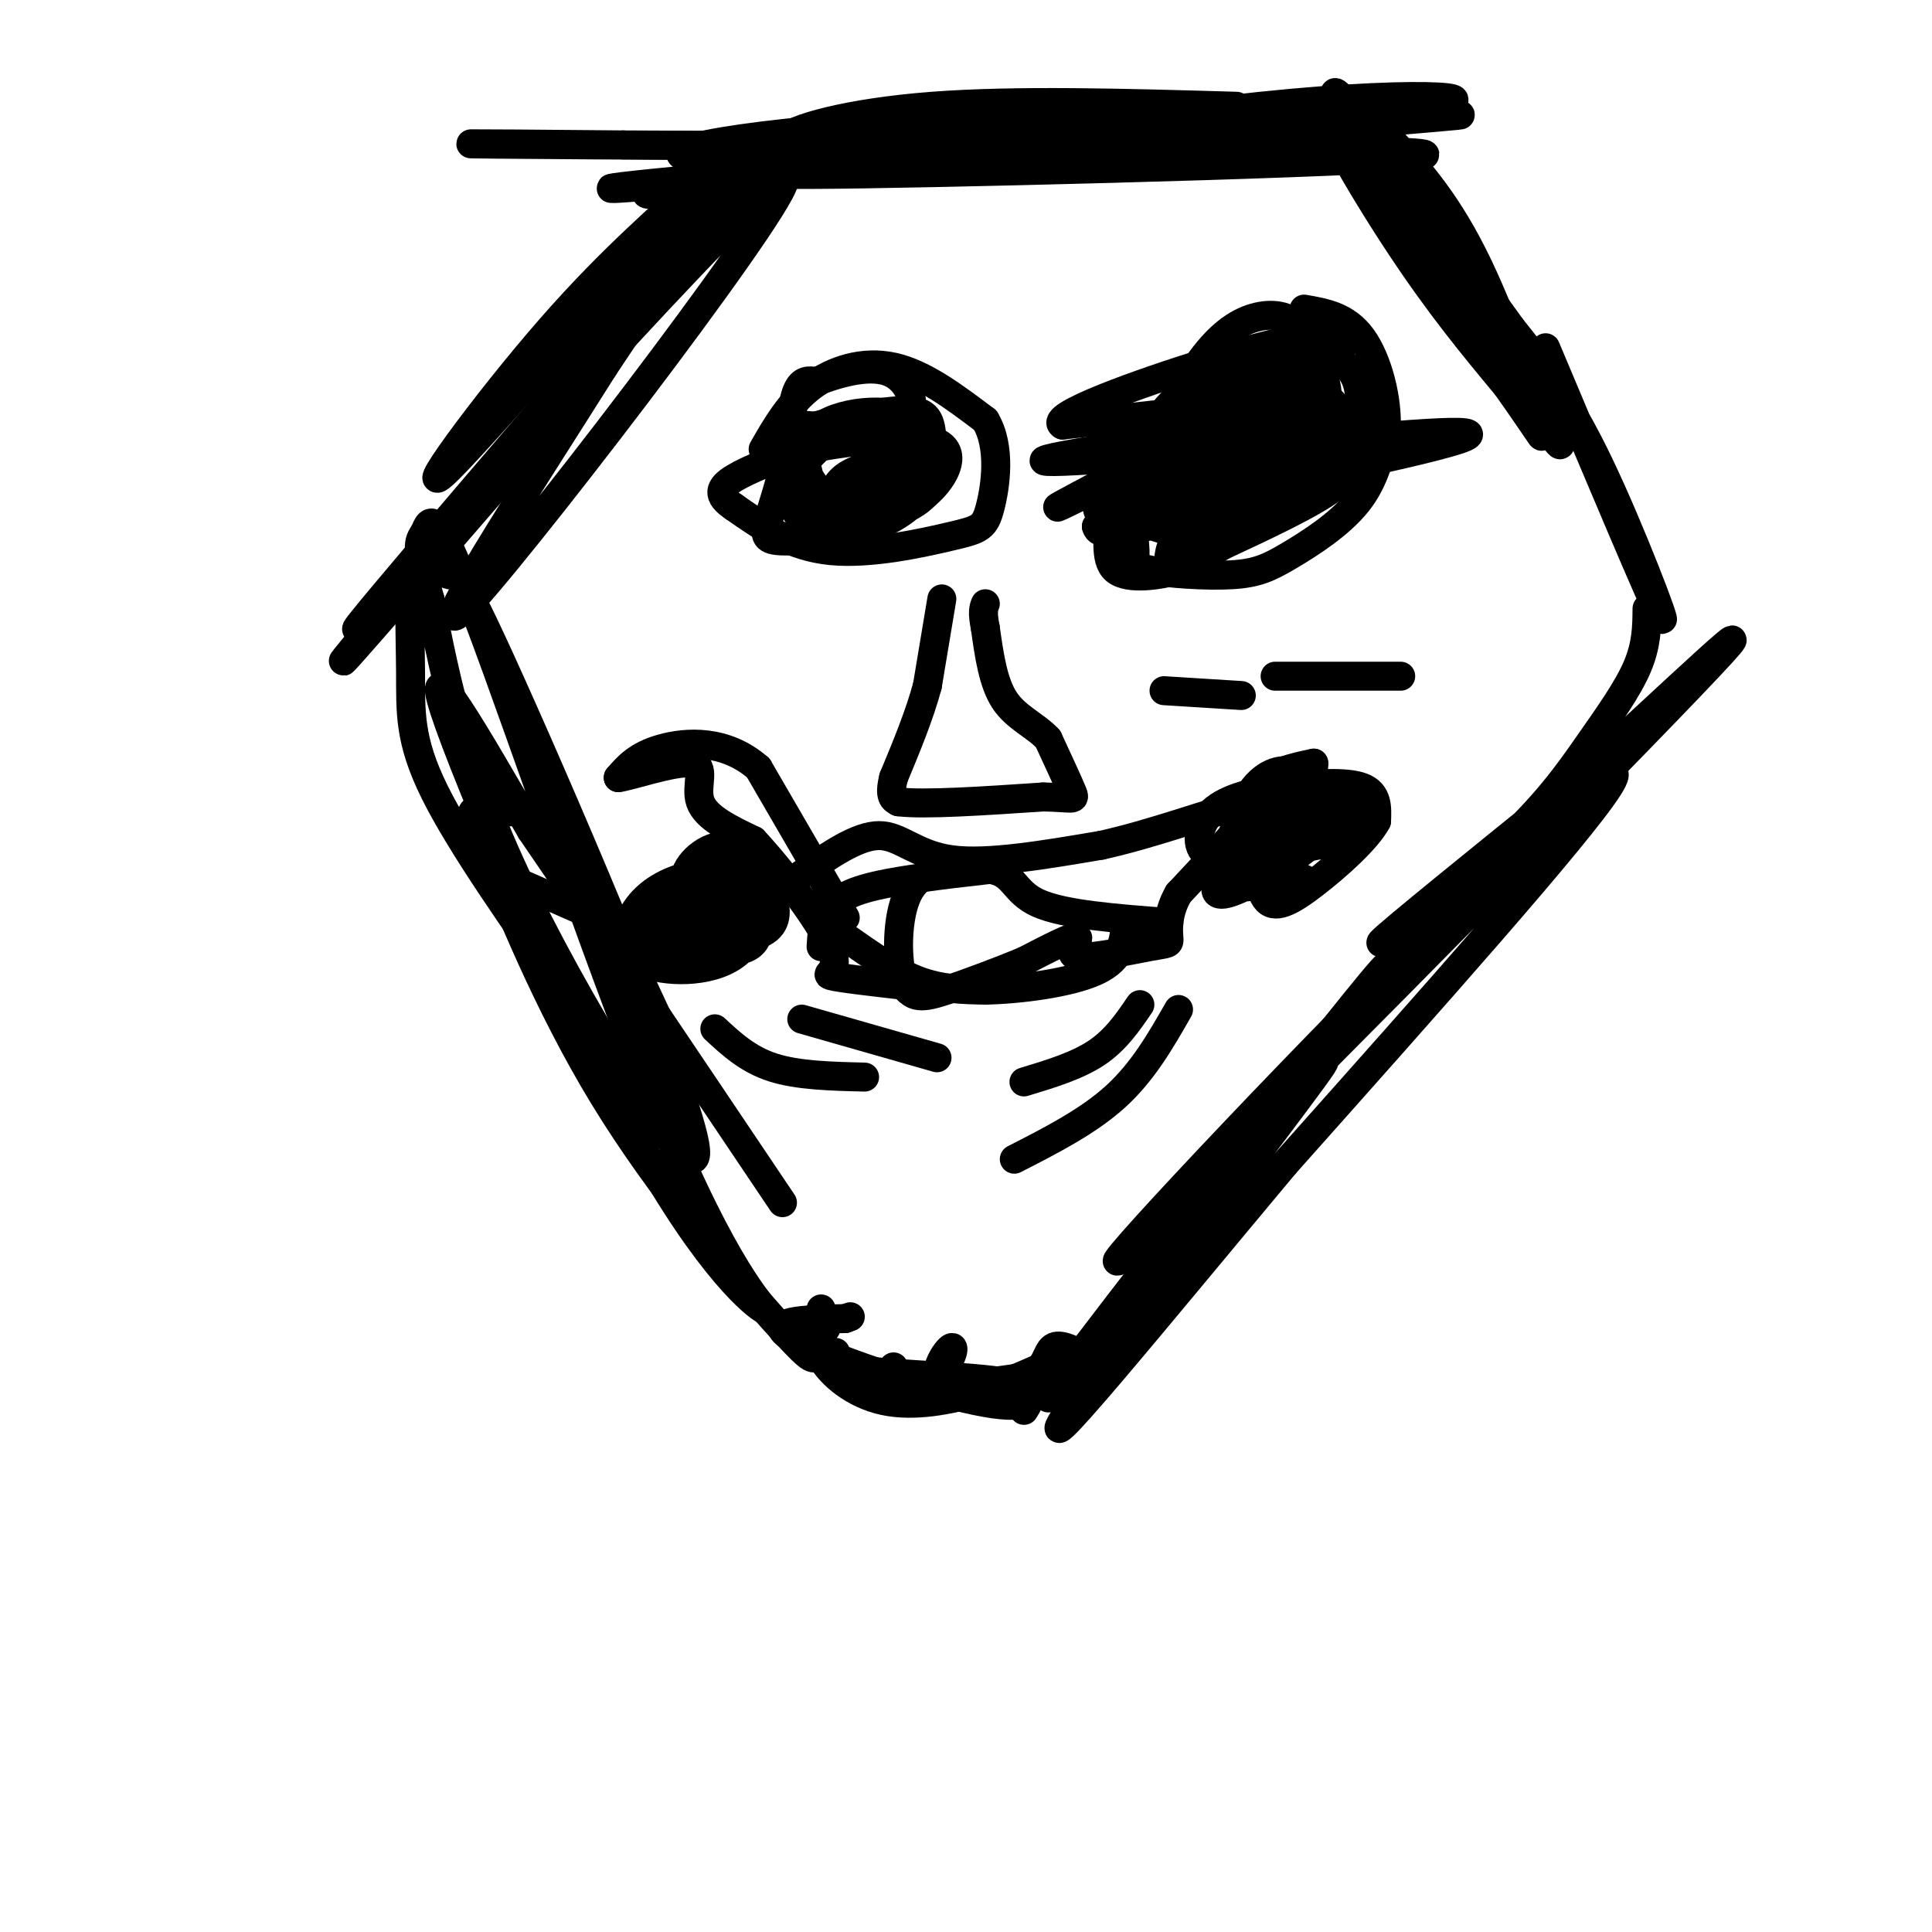 <svg viewBox='0 0 400 400' version='1.1' xmlns='http://www.w3.org/2000/svg' xmlns:xlink='http://www.w3.org/1999/xlink'><g fill='none' stroke='#000000' stroke-width='6' stroke-linecap='round' stroke-linejoin='round'><path d='M256,22c-22.820,-0.665 -45.640,-1.330 -63,0c-17.360,1.330 -29.259,4.655 -31,7c-1.741,2.345 6.678,3.711 3,5c-3.678,1.289 -19.452,2.501 14,2c33.452,-0.501 116.129,-2.715 116,-4c-0.129,-1.285 -83.065,-1.643 -166,-2'/><path d='M129,30c-36.530,-0.357 -44.853,-0.249 -6,0c38.853,0.249 124.884,0.638 147,0c22.116,-0.638 -19.682,-2.304 -51,-1c-31.318,1.304 -52.158,5.576 -71,8c-18.842,2.424 -35.688,2.999 -3,0c32.688,-2.999 114.911,-9.571 144,-12c29.089,-2.429 5.045,-0.714 -19,1'/><path d='M270,26c-29.621,2.120 -94.172,6.921 -118,7c-23.828,0.079 -6.932,-4.565 29,-7c35.932,-2.435 90.899,-2.663 111,-4c20.101,-1.337 5.335,-3.783 -31,0c-36.335,3.783 -94.239,13.795 -116,17c-21.761,3.205 -7.381,-0.398 7,-4'/><path d='M147,30c0.501,1.920 1.002,3.841 -4,9c-5.002,5.159 -15.506,13.558 -29,29c-13.494,15.442 -29.979,37.927 -21,29c8.979,-8.927 43.423,-49.265 53,-58c9.577,-8.735 -5.711,14.132 -21,37'/><path d='M125,76c-14.786,23.526 -41.252,63.842 -27,48c14.252,-15.842 69.222,-87.842 64,-87c-5.222,0.842 -70.635,74.526 -85,90c-14.365,15.474 22.317,-27.263 59,-70'/><path d='M136,57c17.690,-20.560 32.417,-36.958 16,-17c-16.417,19.958 -63.976,76.274 -77,92c-13.024,15.726 8.488,-9.137 30,-34'/><path d='M288,29c5.938,6.606 11.877,13.213 18,26c6.123,12.787 12.431,31.755 12,32c-0.431,0.245 -7.600,-18.233 -18,-35c-10.400,-16.767 -24.031,-31.822 -26,-31c-1.969,0.822 7.723,17.521 16,30c8.277,12.479 15.138,20.740 22,29'/><path d='M312,80c6.384,8.977 11.343,16.919 2,2c-9.343,-14.919 -32.987,-52.699 -37,-61c-4.013,-8.301 11.605,12.878 25,34c13.395,21.122 24.568,42.187 20,36c-4.568,-6.187 -24.877,-39.625 -29,-48c-4.123,-8.375 7.938,8.312 20,25'/><path d='M313,68c6.107,7.631 11.375,14.208 18,28c6.625,13.792 14.607,34.798 13,32c-1.607,-2.798 -12.804,-29.399 -24,-56'/><path d='M341,126c-0.035,3.724 -0.070,7.448 -2,12c-1.930,4.552 -5.754,9.931 -10,16c-4.246,6.069 -8.912,12.826 -19,22c-10.088,9.174 -25.596,20.764 -24,19c1.596,-1.764 20.298,-16.882 39,-32'/><path d='M325,163c19.347,-17.504 48.215,-45.265 25,-21c-23.215,24.265 -98.511,100.556 -115,116c-16.489,15.444 25.830,-29.957 56,-60c30.170,-30.043 48.191,-44.726 42,-35c-6.191,9.726 -36.596,43.863 -67,78'/><path d='M266,241c-25.621,30.621 -56.175,68.172 -44,50c12.175,-18.172 67.078,-92.067 65,-91c-2.078,1.067 -61.136,77.095 -69,88c-7.864,10.905 35.468,-43.313 50,-61c14.532,-17.687 0.266,1.156 -14,20'/><path d='M254,247c-5.167,7.333 -11.083,15.667 -17,24'/><path d='M225,281c-2.800,-1.489 -5.600,-2.978 -7,-2c-1.400,0.978 -1.400,4.422 -5,6c-3.600,1.578 -10.800,1.289 -18,1'/><path d='M195,286c-2.274,-1.750 1.040,-6.624 2,-7c0.960,-0.376 -0.434,3.745 -3,6c-2.566,2.255 -6.305,2.644 -8,2c-1.695,-0.644 -1.348,-2.322 -1,-4'/><path d='M220,281c-5.310,2.524 -10.619,5.048 -17,7c-6.381,1.952 -13.833,3.333 -20,2c-6.167,-1.333 -11.048,-5.381 -13,-9c-1.952,-3.619 -0.976,-6.810 0,-10'/><path d='M212,292c1.489,-2.378 2.978,-4.756 -5,-6c-7.978,-1.244 -25.422,-1.356 -33,-3c-7.578,-1.644 -5.289,-4.822 -3,-8'/><path d='M213,285c-11.671,1.656 -23.342,3.313 -28,3c-4.658,-0.313 -2.303,-2.595 4,-3c6.303,-0.405 16.556,1.067 21,3c4.444,1.933 3.081,4.328 -8,2c-11.081,-2.328 -31.880,-9.379 -38,-13c-6.120,-3.621 2.440,-3.810 11,-4'/><path d='M175,273c1.833,-0.667 0.917,-0.333 0,0'/><path d='M173,280c-1.547,0.320 -3.094,0.639 -4,1c-0.906,0.361 -1.169,0.763 -9,-8c-7.831,-8.763 -23.228,-26.690 -35,-46c-11.772,-19.310 -19.920,-40.003 -24,-50c-4.080,-9.997 -4.094,-9.298 -1,-9c3.094,0.298 9.294,0.196 12,-1c2.706,-1.196 1.916,-3.484 6,5c4.084,8.484 13.042,27.742 22,47'/><path d='M140,219c3.833,8.667 2.417,6.833 1,5'/><path d='M118,207c-11.293,-16.039 -22.586,-32.077 -28,-43c-5.414,-10.923 -4.948,-16.730 -5,-25c-0.052,-8.270 -0.621,-19.001 1,-22c1.621,-2.999 5.432,1.735 7,2c1.568,0.265 0.895,-3.939 13,23c12.105,26.939 36.990,85.022 38,96c1.010,10.978 -21.854,-25.149 -35,-52c-13.146,-26.851 -16.573,-44.425 -20,-62'/><path d='M89,124c-3.437,-12.263 -2.031,-11.921 -1,-14c1.031,-2.079 1.686,-6.581 11,18c9.314,24.581 27.289,78.244 40,108c12.711,29.756 20.160,35.605 19,35c-1.160,-0.605 -10.928,-7.663 -26,-35c-15.072,-27.337 -35.449,-74.953 -40,-89c-4.551,-14.047 6.725,5.477 18,25'/><path d='M110,172c11.667,17.000 31.833,47.000 52,77'/><path d='M270,166c-0.012,-2.496 -0.023,-4.991 -2,-6c-1.977,-1.009 -5.919,-0.530 -9,4c-3.081,4.530 -5.300,13.111 -5,17c0.300,3.889 3.119,3.085 7,-2c3.881,-5.085 8.823,-14.453 10,-18c1.177,-3.547 -1.412,-1.274 -4,1'/><path d='M267,162c-2.646,2.838 -7.263,9.434 -6,10c1.263,0.566 8.404,-4.898 12,-7c3.596,-2.102 3.647,-0.841 4,0c0.353,0.841 1.008,1.263 -1,3c-2.008,1.737 -6.678,4.790 -12,7c-5.322,2.210 -11.296,3.578 -14,2c-2.704,-1.578 -2.137,-6.104 1,-9c3.137,-2.896 8.845,-4.164 15,-5c6.155,-0.836 12.759,-1.239 16,0c3.241,1.239 3.121,4.119 3,7'/><path d='M285,170c-1.903,3.651 -8.160,9.279 -13,13c-4.840,3.721 -8.263,5.534 -10,3c-1.737,-2.534 -1.788,-9.415 -1,-13c0.788,-3.585 2.416,-3.872 5,-5c2.584,-1.128 6.125,-3.095 9,-4c2.875,-0.905 5.085,-0.749 6,0c0.915,0.749 0.535,2.090 0,4c-0.535,1.910 -1.226,4.388 -5,6c-3.774,1.612 -10.631,2.357 -14,0c-3.369,-2.357 -3.248,-7.816 -1,-11c2.248,-3.184 6.624,-4.092 11,-5'/><path d='M272,158c0.214,3.762 -4.750,15.667 -6,17c-1.250,1.333 1.214,-7.905 2,-11c0.786,-3.095 -0.107,-0.048 -1,3'/><path d='M142,190c-0.682,-3.891 -1.364,-7.783 1,-11c2.364,-3.217 7.774,-5.760 11,-2c3.226,3.760 4.267,13.824 0,19c-4.267,5.176 -13.844,5.463 -19,4c-5.156,-1.463 -5.893,-4.677 -5,-8c0.893,-3.323 3.415,-6.757 8,-9c4.585,-2.243 11.235,-3.296 15,-1c3.765,2.296 4.647,7.942 4,11c-0.647,3.058 -2.824,3.529 -5,4'/><path d='M152,197c-3.078,0.273 -8.275,-1.044 -11,-3c-2.725,-1.956 -2.980,-4.549 0,-7c2.980,-2.451 9.194,-4.758 13,-5c3.806,-0.242 5.205,1.582 6,4c0.795,2.418 0.986,5.432 -2,7c-2.986,1.568 -9.150,1.691 -12,0c-2.850,-1.691 -2.386,-5.198 -1,-7c1.386,-1.802 3.693,-1.901 6,-2'/><path d='M151,184c1.276,1.872 1.466,7.553 1,6c-0.466,-1.553 -1.587,-10.341 -3,-11c-1.413,-0.659 -3.118,6.812 -4,9c-0.882,2.188 -0.941,-0.906 -1,-4'/><path d='M144,184c1.899,-2.416 7.146,-6.455 10,-7c2.854,-0.545 3.314,2.404 2,5c-1.314,2.596 -4.404,4.840 -6,4c-1.596,-0.840 -1.699,-4.765 -1,-7c0.699,-2.235 2.200,-2.782 3,-1c0.800,1.782 0.900,5.891 1,10'/><path d='M153,188c0.067,2.533 -0.267,3.867 -1,4c-0.733,0.133 -1.867,-0.933 -3,-2'/><path d='M175,194c5.083,3.583 10.167,7.167 15,9c4.833,1.833 9.417,1.917 14,2'/><path d='M204,205c7.022,-0.133 17.578,-1.467 23,-4c5.422,-2.533 5.711,-6.267 6,-10'/><path d='M158,93c2.756,-4.800 5.511,-9.600 10,-13c4.489,-3.400 10.711,-5.400 17,-4c6.289,1.400 12.644,6.200 19,11'/><path d='M204,87c3.316,5.491 2.105,13.719 1,18c-1.105,4.281 -2.105,4.614 -8,6c-5.895,1.386 -16.684,3.825 -25,3c-8.316,-0.825 -14.158,-4.912 -20,-9'/><path d='M152,105c-3.733,-2.467 -3.067,-4.133 0,-6c3.067,-1.867 8.533,-3.933 14,-6'/><path d='M270,75c-0.102,-3.103 -0.205,-6.206 -2,-8c-1.795,-1.794 -5.283,-2.278 -9,-1c-3.717,1.278 -7.662,4.320 -12,11c-4.338,6.680 -9.068,16.998 -11,24c-1.932,7.002 -1.066,10.687 -1,13c0.066,2.313 -0.667,3.252 3,4c3.667,0.748 11.736,1.304 17,1c5.264,-0.304 7.725,-1.466 12,-4c4.275,-2.534 10.364,-6.438 14,-11c3.636,-4.562 4.818,-9.781 6,-15'/><path d='M287,89c0.356,-6.289 -1.756,-14.511 -5,-19c-3.244,-4.489 -7.622,-5.244 -12,-6'/><path d='M256,87c3.060,0.792 6.119,1.583 5,4c-1.119,2.417 -6.417,6.458 -5,7c1.417,0.542 9.548,-2.417 12,-3c2.452,-0.583 -0.774,1.208 -4,3'/><path d='M181,100c1.500,-1.083 3.000,-2.167 2,-2c-1.000,0.167 -4.500,1.583 -8,3'/><path d='M195,124c0.000,0.000 -3.000,18.000 -3,18'/><path d='M192,142c-1.667,6.167 -4.333,12.583 -7,19'/><path d='M185,161c-1.000,4.000 0.000,4.500 1,5'/><path d='M186,166c5.167,0.667 17.583,-0.167 30,-1'/><path d='M216,165c6.222,0.111 6.778,0.889 6,-1c-0.778,-1.889 -2.889,-6.444 -5,-11'/><path d='M217,153c-2.600,-2.822 -6.600,-4.378 -9,-8c-2.400,-3.622 -3.200,-9.311 -4,-15'/><path d='M204,130c-0.667,-3.333 -0.333,-4.167 0,-5'/><path d='M241,143c0.000,0.000 16.000,1.000 16,1'/><path d='M264,140c0.000,0.000 26.000,0.000 26,0'/><path d='M148,213c3.417,3.167 6.833,6.333 12,8c5.167,1.667 12.083,1.833 19,2'/><path d='M166,211c0.000,0.000 28.000,8.000 28,8'/><path d='M236,208c-2.500,3.667 -5.000,7.333 -9,10c-4.000,2.667 -9.500,4.333 -15,6'/><path d='M244,209c-3.667,6.417 -7.333,12.833 -13,18c-5.667,5.167 -13.333,9.083 -21,13'/><path d='M133,194c0.000,0.000 -25.000,-11.000 -25,-11'/><path d='M146,188c-4.365,4.002 -8.730,8.003 -10,7c-1.270,-1.003 0.557,-7.011 2,-10c1.443,-2.989 2.504,-2.959 3,0c0.496,2.959 0.427,8.845 -2,12c-2.427,3.155 -7.214,3.577 -12,4'/><path d='M270,182c-7.803,1.255 -15.605,2.509 -17,1c-1.395,-1.509 3.619,-5.782 9,-9c5.381,-3.218 11.131,-5.382 13,-5c1.869,0.382 -0.143,3.310 -5,7c-4.857,3.690 -12.560,8.144 -16,9c-3.440,0.856 -2.619,-1.885 0,-6c2.619,-4.115 7.034,-9.604 8,-11c0.966,-1.396 -1.517,1.302 -4,4'/><path d='M258,172c-0.667,1.000 -0.333,1.500 0,2'/><path d='M170,196c0.111,-1.956 0.222,-3.911 1,-6c0.778,-2.089 2.222,-4.311 8,-6c5.778,-1.689 15.889,-2.844 26,-4'/><path d='M205,180c5.067,0.756 4.733,4.644 10,7c5.267,2.356 16.133,3.178 27,4'/><path d='M175,190c0.000,0.000 -18.000,-31.000 -18,-31'/><path d='M157,159c-6.844,-5.978 -14.956,-5.422 -20,-4c-5.044,1.422 -7.022,3.711 -9,6'/><path d='M128,161c2.012,-0.131 11.542,-3.458 15,-3c3.458,0.458 0.845,4.702 2,8c1.155,3.298 6.077,5.649 11,8'/><path d='M156,174c5.500,5.881 13.750,16.583 16,22c2.250,5.417 -1.500,5.548 0,6c1.500,0.452 8.250,1.226 15,2'/><path d='M187,204c2.667,0.500 1.833,0.750 1,1'/><path d='M166,181c5.778,-4.000 11.556,-8.000 16,-8c4.444,0.000 7.556,4.000 15,5c7.444,1.000 19.222,-1.000 31,-3'/><path d='M228,175c10.988,-2.417 22.958,-6.958 28,-8c5.042,-1.042 3.155,1.417 0,5c-3.155,3.583 -7.577,8.292 -12,13'/><path d='M244,185c-2.320,3.982 -2.119,7.437 -2,9c0.119,1.563 0.156,1.233 -4,2c-4.156,0.767 -12.503,2.629 -15,2c-2.497,-0.629 0.858,-3.751 0,-4c-0.858,-0.249 -5.929,2.376 -11,5'/><path d='M212,199c-4.802,1.986 -11.308,4.450 -16,6c-4.692,1.550 -7.571,2.187 -9,-2c-1.429,-4.187 -1.408,-13.196 1,-18c2.408,-4.804 7.204,-5.402 12,-6'/><path d='M235,89c22.844,-2.333 45.689,-4.667 37,-3c-8.689,1.667 -48.911,7.333 -55,9c-6.089,1.667 21.956,-0.667 50,-3'/><path d='M267,92c19.818,-1.611 44.363,-4.139 35,-1c-9.363,3.139 -52.633,11.944 -67,13c-14.367,1.056 0.171,-5.639 15,-11c14.829,-5.361 29.951,-9.389 25,-10c-4.951,-0.611 -29.976,2.194 -55,5'/><path d='M220,88c-3.292,-1.765 15.979,-8.676 30,-13c14.021,-4.324 22.791,-6.060 27,-6c4.209,0.060 3.857,1.917 -12,11c-15.857,9.083 -47.219,25.393 -46,25c1.219,-0.393 35.021,-17.491 42,-19c6.979,-1.509 -12.863,12.569 -23,19c-10.137,6.431 -10.568,5.216 -11,4'/><path d='M227,109c4.257,-3.054 20.400,-12.688 29,-17c8.600,-4.312 9.656,-3.300 8,-2c-1.656,1.300 -6.023,2.888 -3,3c3.023,0.112 13.435,-1.254 12,1c-1.435,2.254 -14.718,8.127 -28,14'/><path d='M262,97c-9.797,11.338 -19.595,22.675 -20,19c-0.405,-3.675 8.582,-22.363 14,-32c5.418,-9.637 7.267,-10.222 8,-7c0.733,3.222 0.351,10.252 0,14c-0.351,3.748 -0.672,4.214 -4,7c-3.328,2.786 -9.664,7.893 -16,13'/><path d='M244,111c-3.376,-0.163 -3.816,-7.071 -3,-11c0.816,-3.929 2.888,-4.877 6,-8c3.112,-3.123 7.263,-8.419 12,-12c4.737,-3.581 10.061,-5.446 13,-4c2.939,1.446 3.492,6.204 2,12c-1.492,5.796 -5.030,12.631 -12,17c-6.970,4.369 -17.374,6.273 -23,4c-5.626,-2.273 -6.474,-8.722 -3,-15c3.474,-6.278 11.271,-12.384 18,-15c6.729,-2.616 12.388,-1.743 16,2c3.612,3.743 5.175,10.355 2,15c-3.175,4.645 -11.087,7.322 -19,10'/><path d='M253,106c-4.545,1.632 -6.407,0.712 -8,0c-1.593,-0.712 -2.917,-1.215 -4,-4c-1.083,-2.785 -1.926,-7.850 -2,-11c-0.074,-3.150 0.621,-4.383 3,-7c2.379,-2.617 6.440,-6.616 14,-9c7.560,-2.384 18.618,-3.153 23,1c4.382,4.153 2.090,13.227 0,18c-2.090,4.773 -3.976,5.246 -9,7c-5.024,1.754 -13.184,4.788 -19,6c-5.816,1.212 -9.286,0.601 -12,0c-2.714,-0.601 -4.673,-1.191 -2,-5c2.673,-3.809 9.976,-10.835 19,-14c9.024,-3.165 19.769,-2.467 24,-1c4.231,1.467 1.947,3.703 1,6c-0.947,2.297 -0.556,4.656 -5,8c-4.444,3.344 -13.722,7.672 -23,12'/><path d='M253,113c-4.816,2.833 -5.355,3.914 -9,5c-3.645,1.086 -10.397,2.176 -13,0c-2.603,-2.176 -1.057,-7.619 -2,-10c-0.943,-2.381 -4.377,-1.700 2,-7c6.377,-5.300 22.563,-16.581 26,-16c3.437,0.581 -5.875,13.023 -12,19c-6.125,5.977 -9.062,5.488 -12,5'/><path d='M172,105c0.314,-2.571 0.627,-5.143 4,-7c3.373,-1.857 9.804,-3.000 13,-2c3.196,1.000 3.156,4.142 1,7c-2.156,2.858 -6.429,5.431 -12,7c-5.571,1.569 -12.440,2.132 -16,2c-3.560,-0.132 -3.812,-0.961 -3,-4c0.812,-3.039 2.687,-8.290 3,-11c0.313,-2.710 -0.937,-2.881 5,-4c5.937,-1.119 19.060,-3.186 25,-2c5.940,1.186 4.697,5.625 2,9c-2.697,3.375 -6.849,5.688 -11,8'/><path d='M183,108c-4.581,1.705 -10.534,1.968 -14,1c-3.466,-0.968 -4.444,-3.166 -5,-5c-0.556,-1.834 -0.690,-3.304 1,-6c1.690,-2.696 5.205,-6.618 10,-9c4.795,-2.382 10.870,-3.225 14,-2c3.130,1.225 3.317,4.519 2,8c-1.317,3.481 -4.137,7.148 -8,9c-3.863,1.852 -8.770,1.888 -11,2c-2.230,0.112 -1.782,0.301 -3,-3c-1.218,-3.301 -4.103,-10.093 0,-14c4.103,-3.907 15.193,-4.931 20,-2c4.807,2.931 3.330,9.817 2,13c-1.330,3.183 -2.512,2.665 -6,3c-3.488,0.335 -9.282,1.524 -13,0c-3.718,-1.524 -5.359,-5.762 -7,-10'/><path d='M165,93c-2.039,-2.160 -3.637,-2.559 1,-4c4.637,-1.441 15.510,-3.925 21,-4c5.490,-0.075 5.599,2.258 6,6c0.401,3.742 1.096,8.893 -2,12c-3.096,3.107 -9.983,4.170 -13,3c-3.017,-1.170 -2.164,-4.571 -1,-7c1.164,-2.429 2.641,-3.885 5,-5c2.359,-1.115 5.601,-1.891 8,-1c2.399,0.891 3.954,3.447 3,6c-0.954,2.553 -4.416,5.104 -9,6c-4.584,0.896 -10.291,0.137 -14,-2c-3.709,-2.137 -5.422,-5.652 -6,-10c-0.578,-4.348 -0.022,-9.528 1,-12c1.022,-2.472 2.511,-2.236 4,-2'/><path d='M169,79c3.583,-1.345 10.542,-3.708 15,-2c4.458,1.708 6.417,7.488 3,10c-3.417,2.512 -12.208,1.756 -21,1'/></g>
</svg>